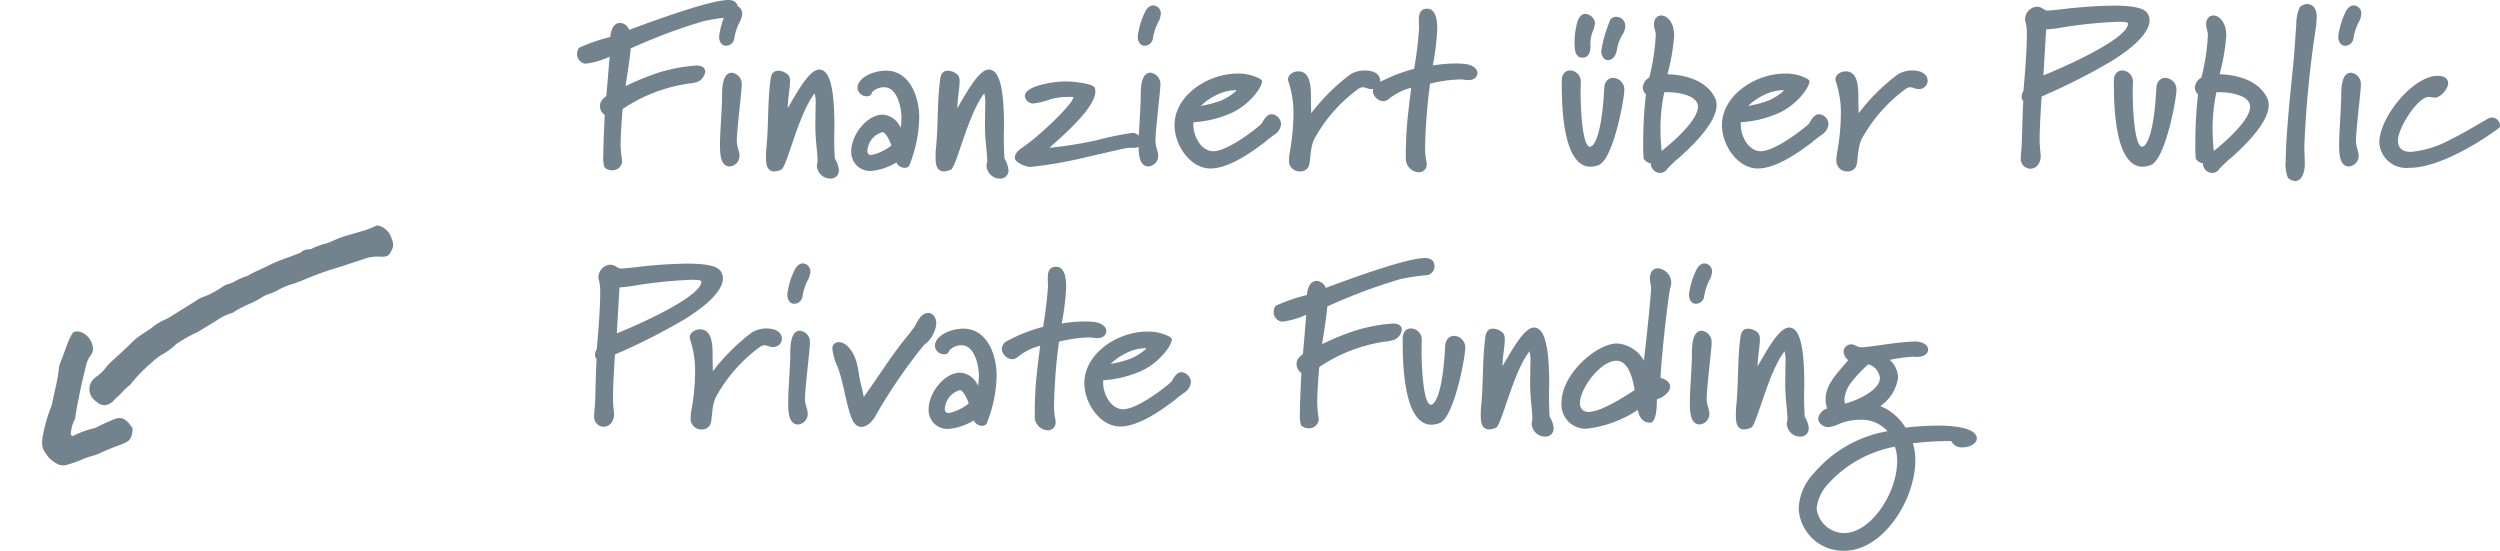 <svg id="_3.2_text_4" data-name="3.2_text_4" xmlns="http://www.w3.org/2000/svg" width="222.865" height="49.1" viewBox="0 0 222.865 49.1">
  <path id="Pfad_11322" data-name="Pfad 11322" d="M14.04-14.16c0-.48-.3-.76-.84-.76-1.84,0-7.96,2.34-8.86,2.66a.936.936,0,0,0-.8-.62c-.66,0-.84.78-.88,1.26a14.958,14.958,0,0,0-2.78.96.894.894,0,0,0-.18.56.864.864,0,0,0,.74.86A7.509,7.509,0,0,0,2.6-9.86c-.1,1.16-.18,2.34-.3,3.5-.34.3-.56.44-.56.94a.953.953,0,0,0,.42.74c0,.4-.12,2.28-.12,3.54A3.127,3.127,0,0,0,2.14,0a1.025,1.025,0,0,0,.68.26.856.856,0,0,0,.9-.82,10.786,10.786,0,0,1-.14-1.38c0-1.1.14-2.8.18-3.26A14.116,14.116,0,0,1,9.58-7.46a5.138,5.138,0,0,0,.8-.14,1.144,1.144,0,0,0,.74-.92c0-.46-.44-.56-.78-.56a15.161,15.161,0,0,0-3.14.56A22.211,22.211,0,0,0,4.02-7.24c.16-1.12.36-2.24.46-3.36A48.84,48.84,0,0,1,11-13.04a19.3,19.3,0,0,1,2.46-.36A.842.842,0,0,0,14.04-14.16Zm.34,6.78a1.006,1.006,0,0,0-.92-1.06c-.94.06-.82,1.82-.84,2.46-.06,1.62-.18,2.88-.18,3.96,0,.68,0,1.94.88,1.94a.945.945,0,0,0,.86-.96c0-.4-.24-.78-.24-1.32C13.94-3.36,14.38-6.8,14.38-7.38Zm.04-6.36a.719.719,0,0,0-.68-.7c-.26,0-.58.2-.8.74a6.772,6.772,0,0,0-.58,2.04c0,.42.2.82.62.82a.756.756,0,0,0,.74-.7,4.806,4.806,0,0,1,.56-1.58A1.95,1.95,0,0,0,14.42-13.74Zm8.62,14a2.4,2.4,0,0,0-.36-1.04,28.178,28.178,0,0,1-.04-2.82c0-3.04-.3-5.12-1.36-5.12-.9,0-2.02,2.12-2.8,3.44,0-.82.2-1.74.2-2.36a.919.919,0,0,0-.14-.58,1.349,1.349,0,0,0-.9-.4c-.32,0-.6.16-.68.68-.3,2.16-.16,4-.4,6.38-.02.16-.02.54-.02.72,0,.62.12,1.2.74,1.2A1.483,1.483,0,0,0,17.9.2c.5-.2,1.52-4.94,2.98-6.8a3.65,3.65,0,0,1,.08,1.14c0,.62-.02,1.28-.02,1.92.02,1.26.2,2.22.2,3.06a1.133,1.133,0,0,0-.06.36A1.2,1.2,0,0,0,22.26,1,.725.725,0,0,0,23.04.26Zm4.68-2.22a4.227,4.227,0,0,1-1.78.86c-.22,0-.36-.1-.36-.38a1.849,1.849,0,0,1,1.34-1.66C27.22-3.14,27.58-2.34,27.72-1.96Zm2.48-2.5c0-1.88-.88-4.16-2.96-4.16-1.18,0-2.54.64-2.54,1.54a.8.8,0,0,0,.82.74.411.411,0,0,0,.46-.34,1.476,1.476,0,0,1,1.1-.46c1.2,0,1.54,1.92,1.54,2.72a5.785,5.785,0,0,1-.08.9,1.847,1.847,0,0,0-1.6-1.18c-1.36,0-2.8,1.76-2.8,3.26A1.677,1.677,0,0,0,25.84.32a5.119,5.119,0,0,0,2.32-.76.842.842,0,0,0,.74.48.5.5,0,0,0,.4-.18A11.8,11.8,0,0,0,30.2-4.46ZM38.16.26A2.4,2.4,0,0,0,37.8-.78a28.178,28.178,0,0,1-.04-2.82c0-3.04-.3-5.12-1.36-5.12-.9,0-2.02,2.12-2.8,3.44,0-.82.2-1.74.2-2.36a.919.919,0,0,0-.14-.58,1.349,1.349,0,0,0-.9-.4c-.32,0-.6.16-.68.68-.3,2.16-.16,4-.4,6.38-.02.16-.02.54-.02.72,0,.62.12,1.2.74,1.2A1.483,1.483,0,0,0,33.02.2c.5-.2,1.52-4.94,2.98-6.8a3.65,3.65,0,0,1,.08,1.14c0,.62-.02,1.28-.02,1.92.02,1.26.2,2.22.2,3.06a1.133,1.133,0,0,0-.06.36A1.2,1.2,0,0,0,37.38,1,.725.725,0,0,0,38.16.26ZM50.08-2.22a.957.957,0,0,0-.82-.86,25.889,25.889,0,0,0-3.22.66,38.936,38.936,0,0,1-4.24.68c.88-.8,4.1-3.5,4.1-5.02a.969.969,0,0,0-.06-.36c-.08-.24-1.36-.54-2.7-.54-.82,0-3.52.36-3.52,1.3a.737.737,0,0,0,.8.66A7.572,7.572,0,0,0,42-6.1a6.337,6.337,0,0,1,1.6-.18,1.078,1.078,0,0,1,.34.02c.02.4-1.58,2.04-2.94,3.22a15.669,15.669,0,0,1-1.36,1.1c-.38.26-.92.6-.92,1.08,0,.44,1,.82,1.38.82a36.684,36.684,0,0,0,4.7-.8c3.28-.76,3.56-.82,3.94-.88a2.217,2.217,0,0,1,.48-.02C49.56-1.74,50.08-1.8,50.08-2.22ZM51.7-7.38a1.006,1.006,0,0,0-.92-1.06c-.94.06-.82,1.82-.84,2.46-.06,1.62-.18,2.88-.18,3.96,0,.68,0,1.94.88,1.94a.945.945,0,0,0,.86-.96c0-.4-.24-.78-.24-1.32C51.26-3.36,51.7-6.8,51.7-7.38Zm.04-6.36a.719.719,0,0,0-.68-.7c-.26,0-.58.2-.8.74a6.772,6.772,0,0,0-.58,2.04c0,.42.2.82.62.82a.756.756,0,0,0,.74-.7,4.806,4.806,0,0,1,.56-1.58A1.95,1.95,0,0,0,51.74-13.74Zm6.68,6.96a5.208,5.208,0,0,1-1.3.82,9.76,9.76,0,0,1-1.82.48,5.318,5.318,0,0,1,1.42-.98,4.016,4.016,0,0,1,1.66-.42c.08,0,.08.02.08.04S58.44-6.8,58.42-6.78Zm4.04,2.9a.923.923,0,0,0-.84-.86c-.42,0-.68.46-.88.82-.24.28-2.98,2.48-4.32,2.48-1.1,0-1.78-1.36-1.78-2.32v-.26a9.854,9.854,0,0,0,3.28-.78c1.62-.68,2.84-2.28,2.84-2.88,0-.08-.08-.14-.2-.22a4.046,4.046,0,0,0-2-.46c-2.62,0-5.6,1.94-5.6,4.6,0,1.78,1.4,3.86,3.2,3.86,1.66,0,3.7-1.48,4.84-2.34a9.4,9.4,0,0,1,.88-.68A1.264,1.264,0,0,0,62.46-3.88ZM71.3-7.66c0-.8-.78-.98-1.4-.98a2.511,2.511,0,0,0-1.28.36,17.829,17.829,0,0,0-3.48,3.46c0-.44-.02-.8-.02-1.46,0-.94-.06-2.28-1.12-2.28-.46,0-.92.3-.92.7a.719.719,0,0,0,.04.22,8.835,8.835,0,0,1,.44,2.96,19.973,19.973,0,0,1-.34,3.4,4.478,4.478,0,0,0-.06.68.94.94,0,0,0,1.02.96.784.784,0,0,0,.66-.32c.34-.42.08-1.86.72-2.82a13.6,13.6,0,0,1,3.82-4.24.759.759,0,0,1,.36-.12c.26,0,.46.16.74.16A.778.778,0,0,0,71.3-7.66Zm8.66-.76c0-.36-.4-.72-1.12-.8A6.194,6.194,0,0,0,78-9.26a12.2,12.2,0,0,0-2.02.18,21.687,21.687,0,0,0,.4-3.26c0-.98-.2-1.8-.9-1.8-.64,0-.74.5-.74,1.02,0,.26.02.52.02.72a35.207,35.207,0,0,1-.44,3.62A14.03,14.03,0,0,0,71-7.46a.836.836,0,0,0-.36.68.99.99,0,0,0,.96.88.773.773,0,0,0,.42-.16A5.2,5.2,0,0,1,74.06-7.1c-.06.58-.14,1.04-.26,2.16a32.445,32.445,0,0,0-.22,4.02A1.228,1.228,0,0,0,74.72.44a.693.693,0,0,0,.72-.76,1.359,1.359,0,0,0-.06-.38,6.708,6.708,0,0,1-.08-1.24,49.066,49.066,0,0,1,.44-5.52,12.205,12.205,0,0,1,2.74-.38c.16,0,.44.06.7.06C79.68-7.78,79.96-8.08,79.96-8.42Zm13.1,1.5a1.043,1.043,0,0,0-1-1.06c-.4,0-.78.3-.8.98-.02.48-.2,4.16-1.02,5.02a.382.382,0,0,1-.24.14c-.64,0-.84-2.98-.84-4.92,0-.32.02-.62.02-.86a.987.987,0,0,0-.96-1.02c-.38,0-.74.28-.74.9v.24c0,1.86.06,7.44,2.56,7.44a1.991,1.991,0,0,0,.72-.14C92.06-.68,93.06-6.08,93.06-6.92Zm-2.62-5.96a.92.92,0,0,0-.88-.8c-.34,0-.54.32-.66.62a6.82,6.82,0,0,0-.28,1.96c0,.62.06,1.32.7,1.32.54,0,.7-.42.72-1a3.262,3.262,0,0,1,.16-1.24A2.546,2.546,0,0,0,90.44-12.88Zm2.7.32a.8.8,0,0,0-.78-.86c-.48,0-.58.26-.7.64a10.818,10.818,0,0,0-.66,2.4c0,.38.2.82.6.82.5,0,.74-.54.8-.94a3.767,3.767,0,0,1,.52-1.38A1.37,1.37,0,0,0,93.14-12.56ZM99.62-5.4c0,1.22-2.3,3.2-3.24,3.94-.06-.64-.1-1.28-.1-1.92a15.464,15.464,0,0,1,.34-3.32h.36C97.8-6.7,99.62-6.44,99.62-5.4Zm1.66-.14a1.327,1.327,0,0,0-.1-.56c-.84-1.92-3.34-2.18-4.28-2.2a18.3,18.3,0,0,0,.6-3.42c0-1.24-.64-1.82-1.16-1.82-.34,0-.64.28-.64.78,0,.38.16.66.16.92A19.1,19.1,0,0,1,95.28-8a1.091,1.091,0,0,0-.58.88.834.834,0,0,0,.28.6,39.332,39.332,0,0,0-.24,4.46,11.466,11.466,0,0,0,.04,1.28.9.9,0,0,0,.64.42.845.845,0,0,0,.82.86.77.77,0,0,0,.64-.36,9.471,9.471,0,0,1,1.04-.98C98.98-1.78,101.28-3.94,101.28-5.54Zm5.94-1.24a5.208,5.208,0,0,1-1.3.82,9.76,9.76,0,0,1-1.82.48,5.318,5.318,0,0,1,1.42-.98,4.016,4.016,0,0,1,1.66-.42c.08,0,.08.02.08.04S107.24-6.8,107.22-6.78Zm4.04,2.9a.923.923,0,0,0-.84-.86c-.42,0-.68.46-.88.82-.24.28-2.98,2.48-4.32,2.48-1.1,0-1.78-1.36-1.78-2.32v-.26a9.854,9.854,0,0,0,3.28-.78c1.62-.68,2.84-2.28,2.84-2.88,0-.08-.08-.14-.2-.22a4.046,4.046,0,0,0-2-.46c-2.62,0-5.6,1.94-5.6,4.6,0,1.78,1.4,3.86,3.2,3.86,1.66,0,3.7-1.48,4.84-2.34a9.4,9.4,0,0,1,.88-.68A1.264,1.264,0,0,0,111.26-3.88Zm8.84-3.78c0-.8-.78-.98-1.4-.98a2.511,2.511,0,0,0-1.28.36,17.83,17.83,0,0,0-3.48,3.46c0-.44-.02-.8-.02-1.46,0-.94-.06-2.28-1.12-2.28-.46,0-.92.3-.92.7a.719.719,0,0,0,.04.22,8.835,8.835,0,0,1,.44,2.96,19.973,19.973,0,0,1-.34,3.4,4.478,4.478,0,0,0-.06.68.94.94,0,0,0,1.02.96.784.784,0,0,0,.66-.32c.34-.42.08-1.86.72-2.82a13.6,13.6,0,0,1,3.82-4.24.759.759,0,0,1,.36-.12c.26,0,.46.16.74.16A.778.778,0,0,0,120.1-7.66Zm17.86-5.16c-.02,1.4-5.9,3.96-7.54,4.62l.24-4.1a11.721,11.721,0,0,0,1.58-.2,41.242,41.242,0,0,1,4.88-.48C137.62-12.98,137.96-12.94,137.96-12.82Zm1.92-.28a1.141,1.141,0,0,0-.24-.7c-.36-.48-1.58-.62-2.98-.62a42.727,42.727,0,0,0-4.56.32c-.18.02-1.06.12-1.34.12-.38-.04-.4-.34-.98-.34a1.148,1.148,0,0,0-1,1.14.639.639,0,0,0,.06.28,4.357,4.357,0,0,1,.1,1.12c0,1.58-.24,4.22-.3,4.96a1.06,1.06,0,0,0-.16.54.463.463,0,0,0,.14.36c-.12,2.28-.08,3.42-.18,4.5a4.992,4.992,0,0,0-.04.7.857.857,0,0,0,.84.84c.46,0,.94-.36.94-1.18a12.652,12.652,0,0,1-.1-1.38c0-1.22.14-3.28.18-3.88a55.2,55.2,0,0,0,6.14-3.1C138.38-10.62,139.88-12,139.88-13.1Zm2.4,6.18a1.043,1.043,0,0,0-1-1.06c-.4,0-.78.3-.8.98-.02.48-.2,4.16-1.02,5.02a.382.382,0,0,1-.24.14c-.64,0-.84-2.98-.84-4.92,0-.32.02-.62.02-.86a.987.987,0,0,0-.96-1.02c-.38,0-.74.28-.74.9v.24c0,1.86.06,7.44,2.56,7.44a1.991,1.991,0,0,0,.72-.14C141.28-.68,142.28-6.08,142.28-6.92Zm6.56,1.52c0,1.22-2.3,3.2-3.24,3.94-.06-.64-.1-1.28-.1-1.92a15.464,15.464,0,0,1,.34-3.32h.36C147.02-6.7,148.84-6.44,148.84-5.4Zm1.66-.14a1.326,1.326,0,0,0-.1-.56c-.84-1.92-3.34-2.18-4.28-2.2a18.3,18.3,0,0,0,.6-3.42c0-1.24-.64-1.82-1.16-1.82-.34,0-.64.28-.64.78,0,.38.16.66.16.92A19.1,19.1,0,0,1,144.5-8a1.091,1.091,0,0,0-.58.88.833.833,0,0,0,.28.6,39.33,39.33,0,0,0-.24,4.46A11.472,11.472,0,0,0,144-.78a.9.9,0,0,0,.64.42.845.845,0,0,0,.82.86.77.77,0,0,0,.64-.36,9.471,9.471,0,0,1,1.04-.98C148.2-1.78,150.5-3.94,150.5-5.54Zm4.28-7.9c0-.62-.28-1.12-.86-1.12a.975.975,0,0,0-.66.3,3.79,3.79,0,0,0-.3,1.52c-.06.76-.12,1.8-.22,3.04-.08,1.02-.72,6.46-.72,9.14a2.985,2.985,0,0,0,.2,1.5,1.077,1.077,0,0,0,.66.28c.56,0,.84-.8.84-1.48,0-.42-.04-1.16-.04-1.68a93.684,93.684,0,0,1,1.04-10.6Q154.78-13.11,154.78-13.44Zm3.94,6.06a1.006,1.006,0,0,0-.92-1.06c-.94.06-.82,1.82-.84,2.46-.06,1.62-.18,2.88-.18,3.96,0,.68,0,1.94.88,1.94a.945.945,0,0,0,.86-.96c0-.4-.24-.78-.24-1.32C158.28-3.36,158.72-6.8,158.72-7.38Zm.04-6.36a.719.719,0,0,0-.68-.7c-.26,0-.58.2-.8.74a6.771,6.771,0,0,0-.58,2.04c0,.42.2.82.62.82a.756.756,0,0,0,.74-.7,4.806,4.806,0,0,1,.56-1.58A1.95,1.95,0,0,0,158.76-13.74ZM171.12-3.7a.727.727,0,0,0-.68-.74.681.681,0,0,0-.28.04c-.16.06-2.24,1.34-3.38,1.88a9.156,9.156,0,0,1-3.6,1.14c-.84,0-1.16-.42-1.16-1.02,0-1.08,1.74-3.88,2.76-3.88.14,0,.34.06.54.06.54,0,1.18-.82,1.18-1.28,0-.36-.28-.66-.94-.66-2.2,0-5.2,3.72-5.2,5.94A2.409,2.409,0,0,0,163.04.04c3.1,0,7.48-3.14,8.02-3.58C171.08-3.56,171.12-3.58,171.12-3.7ZM10.78,10.18c-.02,1.4-5.9,3.96-7.54,4.62l.24-4.1a11.721,11.721,0,0,0,1.58-.2,41.243,41.243,0,0,1,4.88-.48C10.44,10.02,10.78,10.06,10.78,10.18ZM12.7,9.9a1.141,1.141,0,0,0-.24-.7c-.36-.48-1.58-.62-2.98-.62a42.727,42.727,0,0,0-4.56.32c-.18.02-1.06.12-1.34.12-.38-.04-.4-.34-.98-.34a1.148,1.148,0,0,0-1,1.14.639.639,0,0,0,.06.28,4.357,4.357,0,0,1,.1,1.12c0,1.58-.24,4.22-.3,4.96a1.06,1.06,0,0,0-.16.54.463.463,0,0,0,.14.36c-.12,2.28-.08,3.42-.18,4.5a4.993,4.993,0,0,0-.04.7.857.857,0,0,0,.84.84c.46,0,.94-.36.94-1.18a12.651,12.651,0,0,1-.1-1.38c0-1.22.14-3.28.18-3.88a55.2,55.2,0,0,0,6.14-3.1C11.2,12.38,12.7,11,12.7,9.9Zm5.26,5.44c0-.8-.78-.98-1.4-.98a2.511,2.511,0,0,0-1.28.36,17.829,17.829,0,0,0-3.48,3.46c0-.44-.02-.8-.02-1.46,0-.94-.06-2.28-1.12-2.28-.46,0-.92.3-.92.7a.719.719,0,0,0,.04.22,8.835,8.835,0,0,1,.44,2.96,19.973,19.973,0,0,1-.34,3.4,4.478,4.478,0,0,0-.06.68.94.94,0,0,0,1.02.96.784.784,0,0,0,.66-.32c.34-.42.08-1.86.72-2.82a13.6,13.6,0,0,1,3.82-4.24.759.759,0,0,1,.36-.12c.26,0,.46.16.74.16A.778.778,0,0,0,17.96,15.34Zm2.5.28a1.006,1.006,0,0,0-.92-1.06c-.94.06-.82,1.82-.84,2.46-.06,1.62-.18,2.88-.18,3.96,0,.68,0,1.94.88,1.94a.945.945,0,0,0,.86-.96c0-.4-.24-.78-.24-1.32C20.02,19.64,20.46,16.2,20.46,15.62Zm.04-6.36a.719.719,0,0,0-.68-.7c-.26,0-.58.2-.8.74a6.772,6.772,0,0,0-.58,2.04c0,.42.2.82.62.82a.756.756,0,0,0,.74-.7,4.806,4.806,0,0,1,.56-1.58A1.95,1.95,0,0,0,20.5,9.26Zm11.22,4.66c0-.56-.32-.94-.72-.94-.36,0-.78.3-1.14,1.1a15.74,15.74,0,0,1-.96,1.26c-1.36,1.7-2.36,3.36-3.64,5.12-.08-.3-.1-.5-.16-.74-.34-1.26-.24-1.52-.52-2.46-.32-1.02-.98-1.68-1.54-1.68a.556.556,0,0,0-.58.62,5.28,5.28,0,0,0,.46,1.58c.54,1.38.7,3.12,1.24,4.54.22.58.54.82.88.82.5,0,1.04-.5,1.36-1.16a47.54,47.54,0,0,1,4.22-6.14A2.657,2.657,0,0,0,31.72,13.92Zm2.9,7.12a4.227,4.227,0,0,1-1.78.86c-.22,0-.36-.1-.36-.38a1.849,1.849,0,0,1,1.34-1.66C34.12,19.86,34.48,20.66,34.62,21.04Zm2.48-2.5c0-1.88-.88-4.16-2.96-4.16-1.18,0-2.54.64-2.54,1.54a.8.8,0,0,0,.82.74.411.411,0,0,0,.46-.34,1.476,1.476,0,0,1,1.1-.46c1.2,0,1.54,1.92,1.54,2.72a5.785,5.785,0,0,1-.08.9,1.847,1.847,0,0,0-1.6-1.18c-1.36,0-2.8,1.76-2.8,3.26a1.677,1.677,0,0,0,1.7,1.76,5.119,5.119,0,0,0,2.32-.76.842.842,0,0,0,.74.48.5.5,0,0,0,.4-.18A11.8,11.8,0,0,0,37.1,18.54Zm9.78-3.96c0-.36-.4-.72-1.12-.8a6.194,6.194,0,0,0-.84-.04,12.2,12.2,0,0,0-2.02.18,21.687,21.687,0,0,0,.4-3.26c0-.98-.2-1.8-.9-1.8-.64,0-.74.5-.74,1.02,0,.26.02.52.02.72a35.208,35.208,0,0,1-.44,3.62,14.029,14.029,0,0,0-3.32,1.32.836.836,0,0,0-.36.68.99.99,0,0,0,.96.88.773.773,0,0,0,.42-.16,5.2,5.2,0,0,1,2.04-1.04c-.06.58-.14,1.04-.26,2.16a32.445,32.445,0,0,0-.22,4.02,1.228,1.228,0,0,0,1.14,1.36.693.693,0,0,0,.72-.76,1.359,1.359,0,0,0-.06-.38,6.709,6.709,0,0,1-.08-1.24,49.067,49.067,0,0,1,.44-5.52,12.205,12.205,0,0,1,2.74-.38c.16,0,.44.06.7.06C46.6,15.22,46.88,14.92,46.88,14.58Zm3.5,1.64a5.208,5.208,0,0,1-1.3.82,9.76,9.76,0,0,1-1.82.48,5.318,5.318,0,0,1,1.42-.98,4.016,4.016,0,0,1,1.66-.42c.08,0,.08.02.08.04S50.4,16.2,50.38,16.22Zm4.04,2.9a.923.923,0,0,0-.84-.86c-.42,0-.68.46-.88.82-.24.28-2.98,2.48-4.32,2.48-1.1,0-1.78-1.36-1.78-2.32v-.26a9.854,9.854,0,0,0,3.28-.78c1.62-.68,2.84-2.28,2.84-2.88,0-.08-.08-.14-.2-.22a4.046,4.046,0,0,0-2-.46c-2.62,0-5.6,1.94-5.6,4.6,0,1.78,1.4,3.86,3.2,3.86,1.66,0,3.7-1.48,4.84-2.34a9.4,9.4,0,0,1,.88-.68A1.264,1.264,0,0,0,54.42,19.12ZM76.14,8.84c0-.48-.3-.76-.84-.76-1.84,0-7.96,2.34-8.86,2.66a.936.936,0,0,0-.8-.62c-.66,0-.84.78-.88,1.26a14.957,14.957,0,0,0-2.78.96.894.894,0,0,0-.18.56.864.864,0,0,0,.74.86,7.509,7.509,0,0,0,2.16-.62c-.1,1.16-.18,2.34-.3,3.5-.34.3-.56.44-.56.94a.953.953,0,0,0,.42.74c0,.4-.12,2.28-.12,3.54a3.127,3.127,0,0,0,.1,1.14,1.025,1.025,0,0,0,.68.26.856.856,0,0,0,.9-.82,10.786,10.786,0,0,1-.14-1.38c0-1.1.14-2.8.18-3.26a14.116,14.116,0,0,1,5.82-2.26,5.138,5.138,0,0,0,.8-.14,1.144,1.144,0,0,0,.74-.92c0-.46-.44-.56-.78-.56a15.161,15.161,0,0,0-3.14.56,22.211,22.211,0,0,0-3.18,1.28c.16-1.12.36-2.24.46-3.36A48.84,48.84,0,0,1,73.1,9.96a19.3,19.3,0,0,1,2.46-.36A.842.842,0,0,0,76.14,8.84Zm2.74,7.24a1.043,1.043,0,0,0-1-1.06c-.4,0-.78.3-.8.98-.02.48-.2,4.16-1.02,5.02a.382.382,0,0,1-.24.14c-.64,0-.84-2.98-.84-4.92,0-.32.02-.62.02-.86a.987.987,0,0,0-.96-1.02c-.38,0-.74.28-.74.9v.24c0,1.86.06,7.44,2.56,7.44a1.991,1.991,0,0,0,.72-.14C77.88,22.32,78.88,16.92,78.88,16.08Zm7.88,7.18a2.4,2.4,0,0,0-.36-1.04,28.183,28.183,0,0,1-.04-2.82c0-3.04-.3-5.12-1.36-5.12-.9,0-2.02,2.12-2.8,3.44,0-.82.2-1.74.2-2.36a.919.919,0,0,0-.14-.58,1.349,1.349,0,0,0-.9-.4c-.32,0-.6.16-.68.68-.3,2.16-.16,4-.4,6.38-.02.16-.02.54-.02.72,0,.62.12,1.2.74,1.2a1.483,1.483,0,0,0,.62-.16c.5-.2,1.52-4.94,2.98-6.8a3.65,3.65,0,0,1,.08,1.14c0,.62-.02,1.28-.02,1.92.02,1.26.2,2.22.2,3.06a1.132,1.132,0,0,0-.06.36A1.2,1.2,0,0,0,85.98,24,.725.725,0,0,0,86.76,23.26Zm7.22-3.4c-.64.38-2.9,1.94-4.12,1.94a.719.719,0,0,1-.76-.78c0-1.3,1.82-3.78,3.26-3.78C93.5,17.24,93.86,19.1,93.98,19.86Zm3.26-9.6A1.3,1.3,0,0,0,96.04,9c-.38,0-.7.26-.7.92,0,.32.1.58.1.84,0,.68-.42,4.66-.64,6.46a2.968,2.968,0,0,0-2.4-1.52c-1.82,0-4.94,2.74-4.94,5.24a2.158,2.158,0,0,0,2.22,2.36,10.453,10.453,0,0,0,4.58-1.68c.1.62.44,1.14,1.08,1.14.52,0,.62-1.12.62-2.08.7-.24,1.18-.7,1.18-1.14,0-.3-.24-.6-.86-.78.16-2.84.76-7.72.88-8.04A1.24,1.24,0,0,0,97.24,10.26Zm3.6,5.36a1.006,1.006,0,0,0-.92-1.06c-.94.06-.82,1.82-.84,2.46-.06,1.62-.18,2.88-.18,3.96,0,.68,0,1.94.88,1.94a.945.945,0,0,0,.86-.96c0-.4-.24-.78-.24-1.32C100.4,19.64,100.84,16.2,100.84,15.62Zm.04-6.36a.719.719,0,0,0-.68-.7c-.26,0-.58.2-.8.74a6.772,6.772,0,0,0-.58,2.04c0,.42.2.82.62.82a.756.756,0,0,0,.74-.7,4.806,4.806,0,0,1,.56-1.58A1.95,1.95,0,0,0,100.88,9.26Zm8.62,14a2.4,2.4,0,0,0-.36-1.04,28.183,28.183,0,0,1-.04-2.82c0-3.04-.3-5.12-1.36-5.12-.9,0-2.02,2.12-2.8,3.44,0-.82.2-1.74.2-2.36a.919.919,0,0,0-.14-.58,1.349,1.349,0,0,0-.9-.4c-.32,0-.6.16-.68.68-.3,2.16-.16,4-.4,6.38-.02.16-.02.54-.02.72,0,.62.12,1.2.74,1.2a1.483,1.483,0,0,0,.62-.16c.5-.2,1.52-4.94,2.98-6.8a3.65,3.65,0,0,1,.08,1.14c0,.62-.02,1.28-.02,1.92.02,1.26.2,2.22.2,3.06a1.132,1.132,0,0,0-.06.36A1.2,1.2,0,0,0,108.72,24,.725.725,0,0,0,109.5,23.26Zm7.88,2.92c0,2.9-2.38,6.42-4.72,6.42a2.489,2.489,0,0,1-2.46-2.18,3.808,3.808,0,0,1,1.02-2.2,10.653,10.653,0,0,1,5.96-3.32A3.9,3.9,0,0,1,117.38,26.18Zm-1.54-7.4c0,1.12-2.14,2.04-3.12,2.28a3.006,3.006,0,0,1-.04-.4,2.868,2.868,0,0,1,.68-1.58,12.005,12.005,0,0,1,1.44-1.52A1.4,1.4,0,0,1,115.84,18.78Zm8.64,5.4c0-1.12-2.78-1.16-3.46-1.16a27.533,27.533,0,0,0-2.9.18,4.669,4.669,0,0,0-2.24-1.92,3.7,3.7,0,0,0,1.58-2.54,2.225,2.225,0,0,0-.74-1.58,14.558,14.558,0,0,1,2.06-.28c.14,0,.24.02.34.02.68,0,1.02-.32,1.02-.64,0-.56-.74-.74-1.16-.74a24.566,24.566,0,0,0-2.62.26c-.9.12-1.76.26-2.2.26-.34,0-.54-.26-.84-.26a.677.677,0,0,0-.72.64,1.056,1.056,0,0,0,.42.76c-.88,1.08-2.02,2.1-2.02,3.5a2.522,2.522,0,0,0,.14.82,1.1,1.1,0,0,0-.8.9c0,.44.52.76.9.76a3.3,3.3,0,0,0,1.04-.32,4.963,4.963,0,0,1,1.8-.34,3.1,3.1,0,0,1,2.44,1.02,11.051,11.051,0,0,0-6.56,3.74,4.824,4.824,0,0,0-1.36,3.18,3.983,3.983,0,0,0,4.06,3.74c3.46,0,6.34-4.54,6.34-8.08a5.23,5.23,0,0,0-.22-1.5,25.982,25.982,0,0,1,3.42-.2,1.056,1.056,0,0,0,1.02.56C123.84,24.96,124.48,24.62,124.48,24.18Z" transform="translate(51.745 14.92)" fill="#72838d"/>
  <g id="Gruppe_2733" data-name="Gruppe 2733" transform="translate(0 33.403) rotate(-30)">
    <path id="Pfad_10696" data-name="Pfad 10696" d="M9.444.117C9.108.1,8.768.053,8.429.058c-.3,0-.607.067-.912.093C7.28.172,7.041.173,6.8.188A6.685,6.685,0,0,0,5.4.4C4.581.631,3.744.787,2.918.982c-.2.047-.387.128-.58.194a3.455,3.455,0,0,1-1.087.262,1.337,1.337,0,0,0-.2.028,1.287,1.287,0,0,0-1,1.7A3.685,3.685,0,0,0,.2,3.548a.922.922,0,0,0,.879.569,1.205,1.205,0,0,0,.4-.049c.319-.13.663-.153.986-.255a3.878,3.878,0,0,1,.889-.219.537.537,0,0,0,.2-.048A13.241,13.241,0,0,1,6,2.843,6.221,6.221,0,0,1,7.2,2.659a6.691,6.691,0,0,0,1.72-.184,13.953,13.953,0,0,1,1.91.009,1.825,1.825,0,0,0,.508.015c.545-.009,1.09-.022,1.634-.035a4.732,4.732,0,0,1,1.522.09.56.56,0,0,0,.2.024c.988-.075,1.966.172,2.952.111.452-.027.87.152,1.313.161a5.845,5.845,0,0,1,1.317.123c.725.181,1.473.25,2.21.359s1.475.259,2.2.427c.76.177,1.526.324,2.289.485a3.676,3.676,0,0,1,1.6.628,1.609,1.609,0,0,0,.368.173.44.44,0,0,0,.392-.016,3.118,3.118,0,0,0,.356-.2,1.02,1.02,0,0,0,.475-.751c.007-.067.033-.132.041-.2a1.647,1.647,0,0,0-.363-1.428.435.435,0,0,0-.342-.2,8.26,8.26,0,0,1-1.6-.291c-.5-.113-.989-.251-1.488-.352-.465-.095-.943-.1-1.413-.191a6.842,6.842,0,0,0-1.4-.257.71.71,0,0,1-.29-.089,1.008,1.008,0,0,0-.786-.1c-.4-.065-.805-.128-1.207-.2a14.219,14.219,0,0,0-1.815-.24C18.8.5,18.089.373,17.374.393,16.75.2,16.085.324,15.457.147a1.878,1.878,0,0,0-.508-.025,7.549,7.549,0,0,1-2.031-.1,2.207,2.207,0,0,0-.611,0Q11.082.059,9.857.1Z" transform="translate(6.11 3.01)" fill="#72838d"/>
    <path id="Pfad_10697" data-name="Pfad 10697" d="M.023,8.085A2.428,2.428,0,0,0,.411,9.37a1.081,1.081,0,0,0,.8.585,11.319,11.319,0,0,0,1.3.243,6.765,6.765,0,0,1,1.1.212,4.351,4.351,0,0,0,.5.093c.745.059,1.482.168,2.217.3a2.7,2.7,0,0,0,.405.035.959.959,0,0,0,.736-.294,3.314,3.314,0,0,0,.32-.395.3.3,0,0,0,.055-.19,3.567,3.567,0,0,0-.118-.7.966.966,0,0,0-.89-.726,16.165,16.165,0,0,0-1.721-.17.581.581,0,0,1-.2-.027,8.306,8.306,0,0,0-2-.349c-.089-.005-.138-.164-.09-.249a3.25,3.25,0,0,1,.754-.821c.1-.089.251-.141.319-.248A17.961,17.961,0,0,1,5.078,5.283c.276-.348.579-.666.873-.994.318-.354.661-.686.984-1.036A2.474,2.474,0,0,1,7.9,2.532a.966.966,0,0,0,.554-.693A1.676,1.676,0,0,0,8.07.234a.8.8,0,0,0-.345-.2.388.388,0,0,0-.289,0A6.886,6.886,0,0,0,6.6.6c-.469.391-.929.792-1.414,1.164a2.174,2.174,0,0,0-.412.448c-.582.8-1.288,1.488-1.939,2.226a2.939,2.939,0,0,1-.443.421A12.644,12.644,0,0,0,.774,6.414a4.373,4.373,0,0,0-.45.553A1.455,1.455,0,0,0,.023,8.085Z" transform="translate(0 0)" fill="#72838d"/>
  </g>
</svg>
